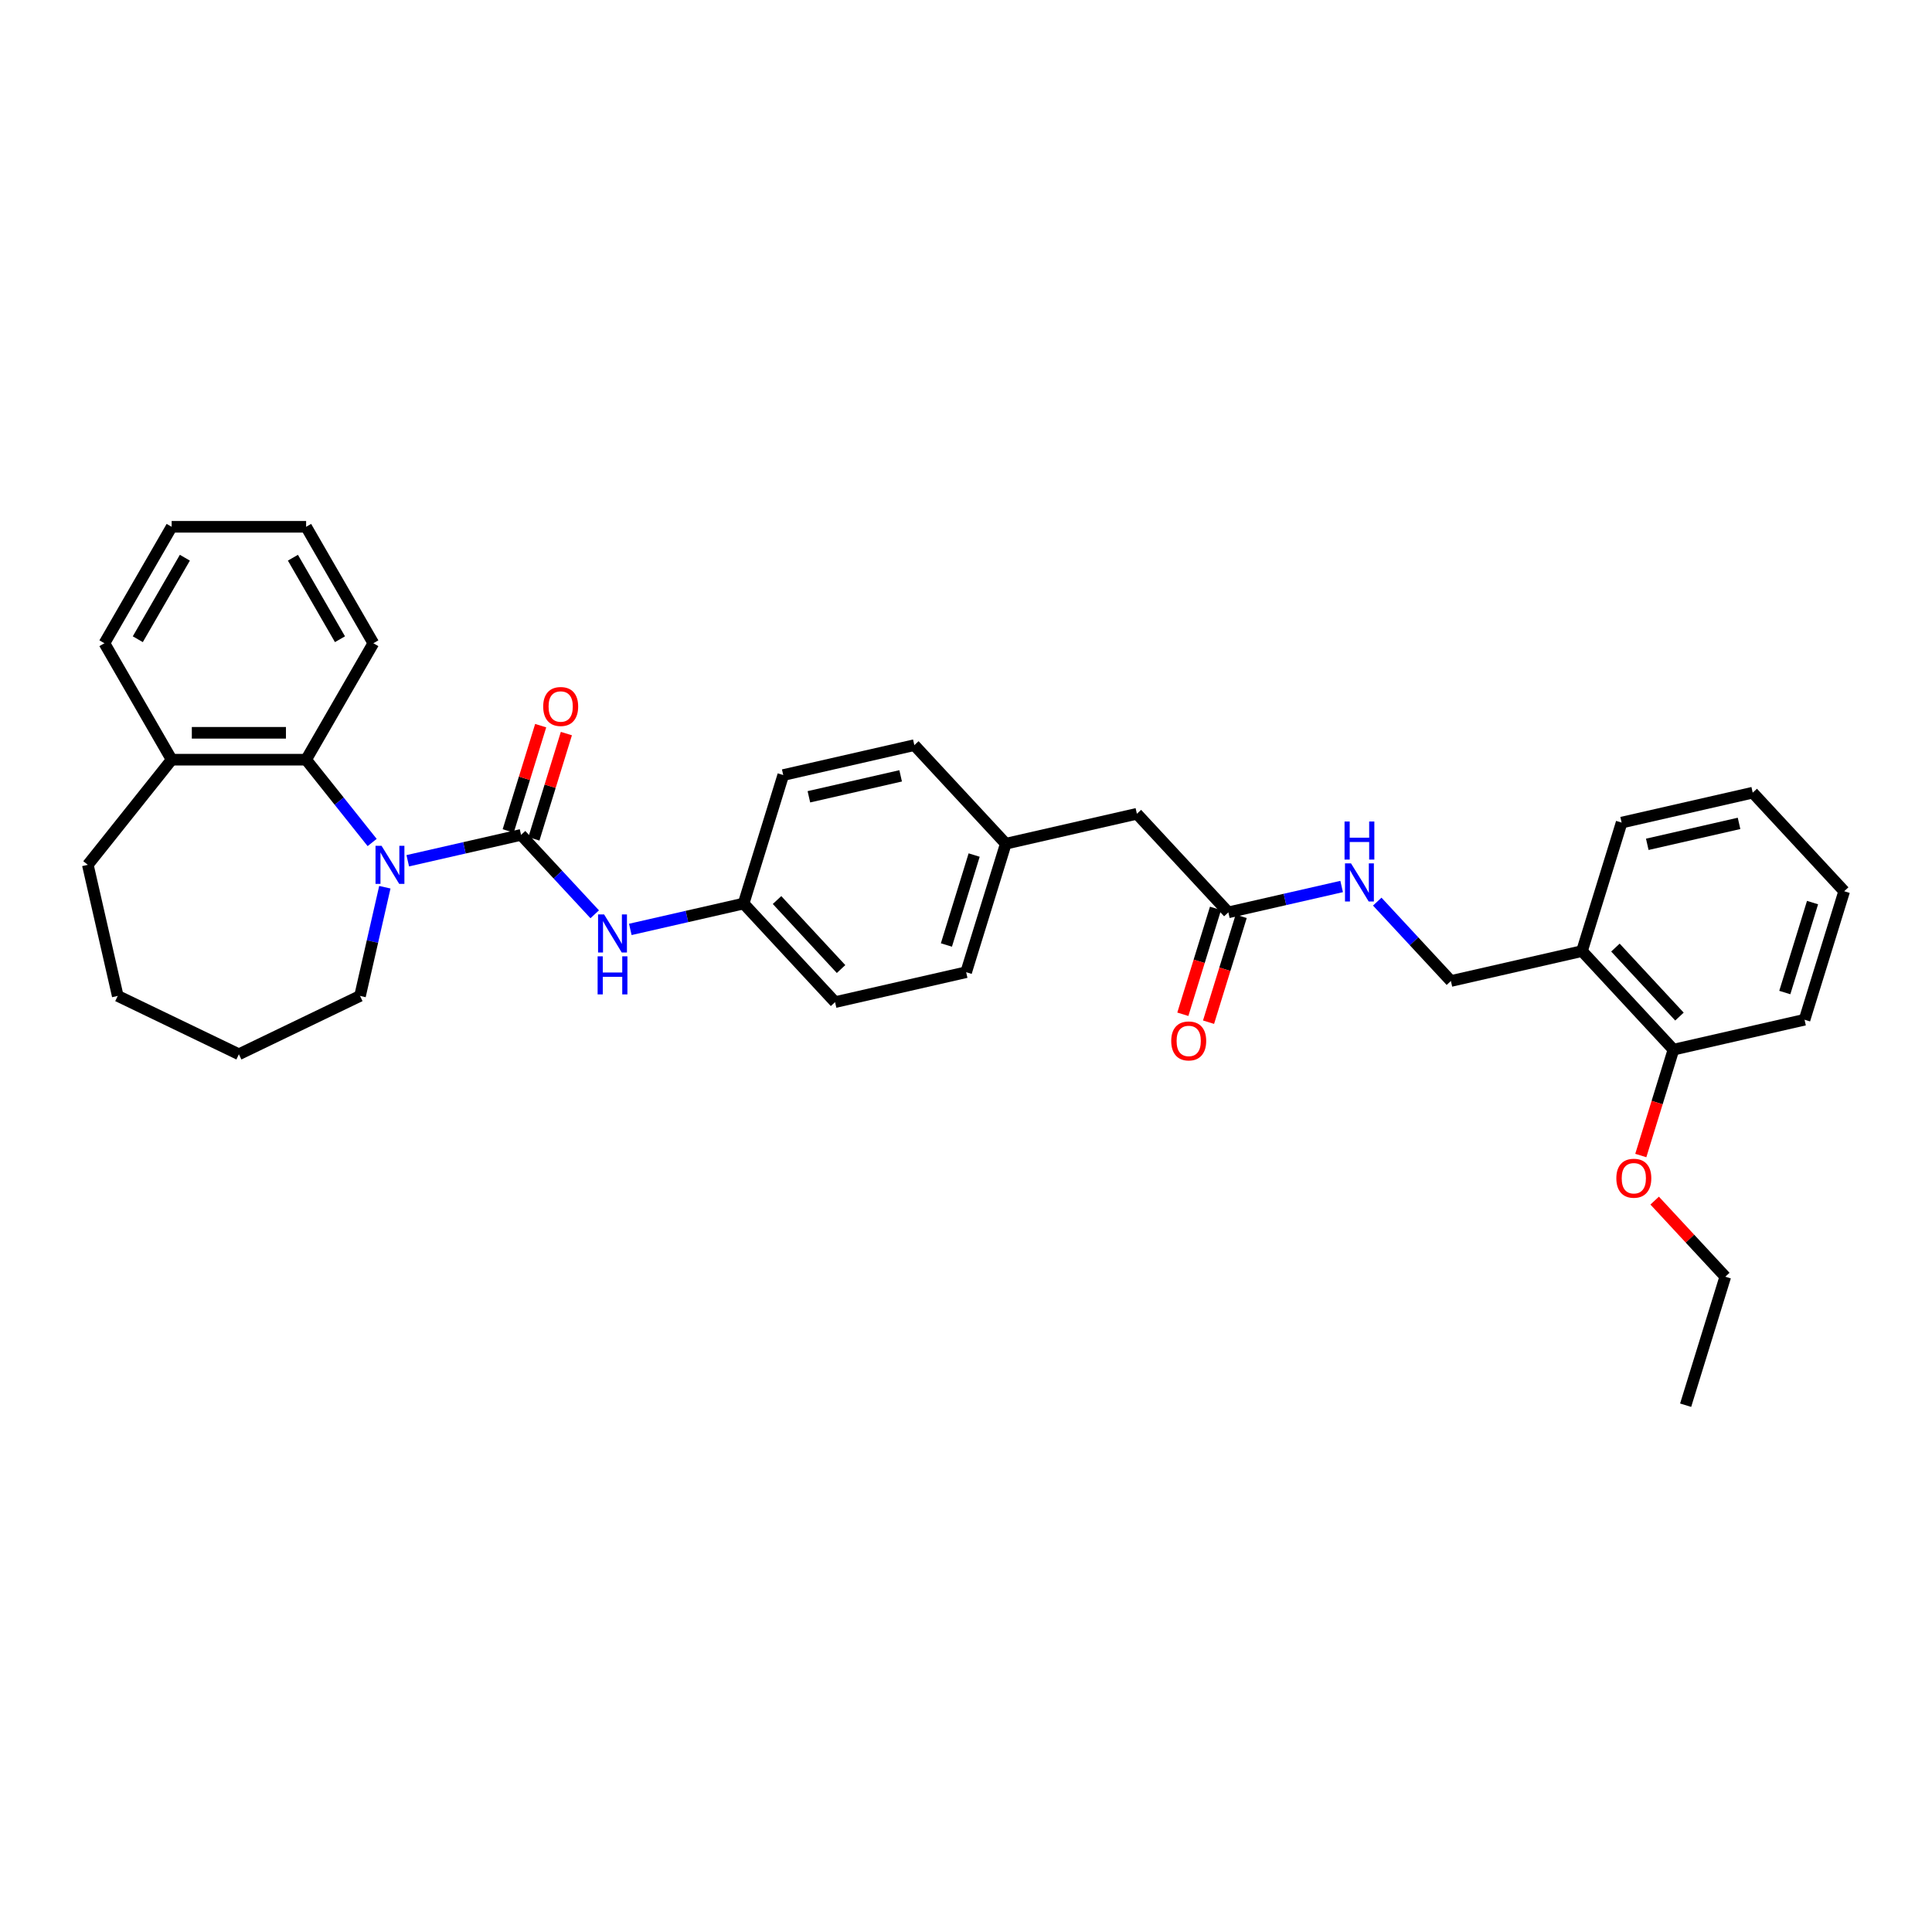 <?xml version='1.0' encoding='iso-8859-1'?>
<svg version='1.1' baseProfile='full'
              xmlns='http://www.w3.org/2000/svg'
                      xmlns:rdkit='http://www.rdkit.org/xml'
                      xmlns:xlink='http://www.w3.org/1999/xlink'
                  xml:space='preserve'
width='1000px' height='1000px' viewBox='0 0 1000 1000'>
<!-- END OF HEADER -->
<rect style='opacity:1.0;fill:#FFFFFF;stroke:none' width='1000' height='1000' x='0' y='0'> </rect>
<path class='bond-0' d='M 269.696,432.144 L 240.376,438.836' style='fill:none;fill-rule:evenodd;stroke:#000000;stroke-width:6px;stroke-linecap:butt;stroke-linejoin:miter;stroke-opacity:1' />
<path class='bond-0' d='M 240.376,438.836 L 211.057,445.528' style='fill:none;fill-rule:evenodd;stroke:#0000FF;stroke-width:6px;stroke-linecap:butt;stroke-linejoin:miter;stroke-opacity:1' />
<path class='bond-2' d='M 269.696,432.144 L 288.758,452.688' style='fill:none;fill-rule:evenodd;stroke:#000000;stroke-width:6px;stroke-linecap:butt;stroke-linejoin:miter;stroke-opacity:1' />
<path class='bond-2' d='M 288.758,452.688 L 307.82,473.232' style='fill:none;fill-rule:evenodd;stroke:#0000FF;stroke-width:6px;stroke-linecap:butt;stroke-linejoin:miter;stroke-opacity:1' />
<path class='bond-5' d='M 276.347,434.195 L 284.751,406.948' style='fill:none;fill-rule:evenodd;stroke:#000000;stroke-width:6px;stroke-linecap:butt;stroke-linejoin:miter;stroke-opacity:1' />
<path class='bond-5' d='M 284.751,406.948 L 293.156,379.701' style='fill:none;fill-rule:evenodd;stroke:#FF0000;stroke-width:6px;stroke-linecap:butt;stroke-linejoin:miter;stroke-opacity:1' />
<path class='bond-5' d='M 263.045,430.092 L 271.45,402.845' style='fill:none;fill-rule:evenodd;stroke:#000000;stroke-width:6px;stroke-linecap:butt;stroke-linejoin:miter;stroke-opacity:1' />
<path class='bond-5' d='M 271.45,402.845 L 279.854,375.598' style='fill:none;fill-rule:evenodd;stroke:#FF0000;stroke-width:6px;stroke-linecap:butt;stroke-linejoin:miter;stroke-opacity:1' />
<path class='bond-1' d='M 192.627,436.076 L 175.537,414.646' style='fill:none;fill-rule:evenodd;stroke:#0000FF;stroke-width:6px;stroke-linecap:butt;stroke-linejoin:miter;stroke-opacity:1' />
<path class='bond-1' d='M 175.537,414.646 L 158.448,393.216' style='fill:none;fill-rule:evenodd;stroke:#000000;stroke-width:6px;stroke-linecap:butt;stroke-linejoin:miter;stroke-opacity:1' />
<path class='bond-13' d='M 199.195,459.226 L 192.775,487.356' style='fill:none;fill-rule:evenodd;stroke:#0000FF;stroke-width:6px;stroke-linecap:butt;stroke-linejoin:miter;stroke-opacity:1' />
<path class='bond-13' d='M 192.775,487.356 L 186.355,515.485' style='fill:none;fill-rule:evenodd;stroke:#000000;stroke-width:6px;stroke-linecap:butt;stroke-linejoin:miter;stroke-opacity:1' />
<path class='bond-7' d='M 158.448,393.216 L 88.849,393.216' style='fill:none;fill-rule:evenodd;stroke:#000000;stroke-width:6px;stroke-linecap:butt;stroke-linejoin:miter;stroke-opacity:1' />
<path class='bond-7' d='M 148.008,379.297 L 99.289,379.297' style='fill:none;fill-rule:evenodd;stroke:#000000;stroke-width:6px;stroke-linecap:butt;stroke-linejoin:miter;stroke-opacity:1' />
<path class='bond-20' d='M 158.448,393.216 L 193.247,332.942' style='fill:none;fill-rule:evenodd;stroke:#000000;stroke-width:6px;stroke-linecap:butt;stroke-linejoin:miter;stroke-opacity:1' />
<path class='bond-11' d='M 326.25,481.06 L 355.57,474.368' style='fill:none;fill-rule:evenodd;stroke:#0000FF;stroke-width:6px;stroke-linecap:butt;stroke-linejoin:miter;stroke-opacity:1' />
<path class='bond-11' d='M 355.57,474.368 L 384.889,467.676' style='fill:none;fill-rule:evenodd;stroke:#000000;stroke-width:6px;stroke-linecap:butt;stroke-linejoin:miter;stroke-opacity:1' />
<path class='bond-3' d='M 635.79,472.234 L 588.451,421.215' style='fill:none;fill-rule:evenodd;stroke:#000000;stroke-width:6px;stroke-linecap:butt;stroke-linejoin:miter;stroke-opacity:1' />
<path class='bond-6' d='M 635.79,472.234 L 665.11,465.542' style='fill:none;fill-rule:evenodd;stroke:#000000;stroke-width:6px;stroke-linecap:butt;stroke-linejoin:miter;stroke-opacity:1' />
<path class='bond-6' d='M 665.11,465.542 L 694.429,458.85' style='fill:none;fill-rule:evenodd;stroke:#0000FF;stroke-width:6px;stroke-linecap:butt;stroke-linejoin:miter;stroke-opacity:1' />
<path class='bond-10' d='M 629.14,470.183 L 620.688,497.583' style='fill:none;fill-rule:evenodd;stroke:#000000;stroke-width:6px;stroke-linecap:butt;stroke-linejoin:miter;stroke-opacity:1' />
<path class='bond-10' d='M 620.688,497.583 L 612.236,524.983' style='fill:none;fill-rule:evenodd;stroke:#FF0000;stroke-width:6px;stroke-linecap:butt;stroke-linejoin:miter;stroke-opacity:1' />
<path class='bond-10' d='M 642.441,474.286 L 633.989,501.686' style='fill:none;fill-rule:evenodd;stroke:#000000;stroke-width:6px;stroke-linecap:butt;stroke-linejoin:miter;stroke-opacity:1' />
<path class='bond-10' d='M 633.989,501.686 L 625.537,529.086' style='fill:none;fill-rule:evenodd;stroke:#FF0000;stroke-width:6px;stroke-linecap:butt;stroke-linejoin:miter;stroke-opacity:1' />
<path class='bond-4' d='M 818.838,492.279 L 750.984,507.767' style='fill:none;fill-rule:evenodd;stroke:#000000;stroke-width:6px;stroke-linecap:butt;stroke-linejoin:miter;stroke-opacity:1' />
<path class='bond-9' d='M 818.838,492.279 L 866.177,543.299' style='fill:none;fill-rule:evenodd;stroke:#000000;stroke-width:6px;stroke-linecap:butt;stroke-linejoin:miter;stroke-opacity:1' />
<path class='bond-9' d='M 836.142,490.465 L 869.28,526.178' style='fill:none;fill-rule:evenodd;stroke:#000000;stroke-width:6px;stroke-linecap:butt;stroke-linejoin:miter;stroke-opacity:1' />
<path class='bond-21' d='M 818.838,492.279 L 839.352,425.773' style='fill:none;fill-rule:evenodd;stroke:#000000;stroke-width:6px;stroke-linecap:butt;stroke-linejoin:miter;stroke-opacity:1' />
<path class='bond-8' d='M 712.859,466.678 L 731.921,487.223' style='fill:none;fill-rule:evenodd;stroke:#0000FF;stroke-width:6px;stroke-linecap:butt;stroke-linejoin:miter;stroke-opacity:1' />
<path class='bond-8' d='M 731.921,487.223 L 750.984,507.767' style='fill:none;fill-rule:evenodd;stroke:#000000;stroke-width:6px;stroke-linecap:butt;stroke-linejoin:miter;stroke-opacity:1' />
<path class='bond-22' d='M 88.849,393.216 L 54.049,332.942' style='fill:none;fill-rule:evenodd;stroke:#000000;stroke-width:6px;stroke-linecap:butt;stroke-linejoin:miter;stroke-opacity:1' />
<path class='bond-23' d='M 88.849,393.216 L 45.455,447.631' style='fill:none;fill-rule:evenodd;stroke:#000000;stroke-width:6px;stroke-linecap:butt;stroke-linejoin:miter;stroke-opacity:1' />
<path class='bond-19' d='M 866.177,543.299 L 857.725,570.699' style='fill:none;fill-rule:evenodd;stroke:#000000;stroke-width:6px;stroke-linecap:butt;stroke-linejoin:miter;stroke-opacity:1' />
<path class='bond-19' d='M 857.725,570.699 L 849.273,598.099' style='fill:none;fill-rule:evenodd;stroke:#FF0000;stroke-width:6px;stroke-linecap:butt;stroke-linejoin:miter;stroke-opacity:1' />
<path class='bond-24' d='M 866.177,543.299 L 934.031,527.812' style='fill:none;fill-rule:evenodd;stroke:#000000;stroke-width:6px;stroke-linecap:butt;stroke-linejoin:miter;stroke-opacity:1' />
<path class='bond-15' d='M 384.889,467.676 L 432.228,518.696' style='fill:none;fill-rule:evenodd;stroke:#000000;stroke-width:6px;stroke-linecap:butt;stroke-linejoin:miter;stroke-opacity:1' />
<path class='bond-15' d='M 402.194,465.861 L 435.332,501.575' style='fill:none;fill-rule:evenodd;stroke:#000000;stroke-width:6px;stroke-linecap:butt;stroke-linejoin:miter;stroke-opacity:1' />
<path class='bond-16' d='M 384.889,467.676 L 405.404,401.169' style='fill:none;fill-rule:evenodd;stroke:#000000;stroke-width:6px;stroke-linecap:butt;stroke-linejoin:miter;stroke-opacity:1' />
<path class='bond-12' d='M 588.451,421.215 L 520.597,436.702' style='fill:none;fill-rule:evenodd;stroke:#000000;stroke-width:6px;stroke-linecap:butt;stroke-linejoin:miter;stroke-opacity:1' />
<path class='bond-26' d='M 186.355,515.485 L 123.648,545.683' style='fill:none;fill-rule:evenodd;stroke:#000000;stroke-width:6px;stroke-linecap:butt;stroke-linejoin:miter;stroke-opacity:1' />
<path class='bond-14' d='M 520.597,436.702 L 473.258,385.682' style='fill:none;fill-rule:evenodd;stroke:#000000;stroke-width:6px;stroke-linecap:butt;stroke-linejoin:miter;stroke-opacity:1' />
<path class='bond-33' d='M 520.597,436.702 L 500.082,503.209' style='fill:none;fill-rule:evenodd;stroke:#000000;stroke-width:6px;stroke-linecap:butt;stroke-linejoin:miter;stroke-opacity:1' />
<path class='bond-33' d='M 504.219,442.575 L 489.858,489.13' style='fill:none;fill-rule:evenodd;stroke:#000000;stroke-width:6px;stroke-linecap:butt;stroke-linejoin:miter;stroke-opacity:1' />
<path class='bond-18' d='M 432.228,518.696 L 500.082,503.209' style='fill:none;fill-rule:evenodd;stroke:#000000;stroke-width:6px;stroke-linecap:butt;stroke-linejoin:miter;stroke-opacity:1' />
<path class='bond-17' d='M 405.404,401.169 L 473.258,385.682' style='fill:none;fill-rule:evenodd;stroke:#000000;stroke-width:6px;stroke-linecap:butt;stroke-linejoin:miter;stroke-opacity:1' />
<path class='bond-17' d='M 418.679,412.417 L 466.177,401.576' style='fill:none;fill-rule:evenodd;stroke:#000000;stroke-width:6px;stroke-linecap:butt;stroke-linejoin:miter;stroke-opacity:1' />
<path class='bond-25' d='M 856.45,621.432 L 874.726,641.129' style='fill:none;fill-rule:evenodd;stroke:#FF0000;stroke-width:6px;stroke-linecap:butt;stroke-linejoin:miter;stroke-opacity:1' />
<path class='bond-25' d='M 874.726,641.129 L 893.002,660.826' style='fill:none;fill-rule:evenodd;stroke:#000000;stroke-width:6px;stroke-linecap:butt;stroke-linejoin:miter;stroke-opacity:1' />
<path class='bond-27' d='M 193.247,332.942 L 158.448,272.668' style='fill:none;fill-rule:evenodd;stroke:#000000;stroke-width:6px;stroke-linecap:butt;stroke-linejoin:miter;stroke-opacity:1' />
<path class='bond-27' d='M 175.972,330.861 L 151.613,288.669' style='fill:none;fill-rule:evenodd;stroke:#000000;stroke-width:6px;stroke-linecap:butt;stroke-linejoin:miter;stroke-opacity:1' />
<path class='bond-29' d='M 839.352,425.773 L 907.206,410.285' style='fill:none;fill-rule:evenodd;stroke:#000000;stroke-width:6px;stroke-linecap:butt;stroke-linejoin:miter;stroke-opacity:1' />
<path class='bond-29' d='M 852.628,437.02 L 900.126,426.179' style='fill:none;fill-rule:evenodd;stroke:#000000;stroke-width:6px;stroke-linecap:butt;stroke-linejoin:miter;stroke-opacity:1' />
<path class='bond-35' d='M 54.049,332.942 L 88.849,272.668' style='fill:none;fill-rule:evenodd;stroke:#000000;stroke-width:6px;stroke-linecap:butt;stroke-linejoin:miter;stroke-opacity:1' />
<path class='bond-35' d='M 71.324,330.861 L 95.684,288.669' style='fill:none;fill-rule:evenodd;stroke:#000000;stroke-width:6px;stroke-linecap:butt;stroke-linejoin:miter;stroke-opacity:1' />
<path class='bond-34' d='M 45.455,447.631 L 60.942,515.485' style='fill:none;fill-rule:evenodd;stroke:#000000;stroke-width:6px;stroke-linecap:butt;stroke-linejoin:miter;stroke-opacity:1' />
<path class='bond-36' d='M 934.031,527.812 L 954.545,461.305' style='fill:none;fill-rule:evenodd;stroke:#000000;stroke-width:6px;stroke-linecap:butt;stroke-linejoin:miter;stroke-opacity:1' />
<path class='bond-36' d='M 923.807,513.733 L 938.167,467.178' style='fill:none;fill-rule:evenodd;stroke:#000000;stroke-width:6px;stroke-linecap:butt;stroke-linejoin:miter;stroke-opacity:1' />
<path class='bond-28' d='M 893.002,660.826 L 872.487,727.332' style='fill:none;fill-rule:evenodd;stroke:#000000;stroke-width:6px;stroke-linecap:butt;stroke-linejoin:miter;stroke-opacity:1' />
<path class='bond-30' d='M 123.648,545.683 L 60.942,515.485' style='fill:none;fill-rule:evenodd;stroke:#000000;stroke-width:6px;stroke-linecap:butt;stroke-linejoin:miter;stroke-opacity:1' />
<path class='bond-31' d='M 158.448,272.668 L 88.849,272.668' style='fill:none;fill-rule:evenodd;stroke:#000000;stroke-width:6px;stroke-linecap:butt;stroke-linejoin:miter;stroke-opacity:1' />
<path class='bond-32' d='M 907.206,410.285 L 954.545,461.305' style='fill:none;fill-rule:evenodd;stroke:#000000;stroke-width:6px;stroke-linecap:butt;stroke-linejoin:miter;stroke-opacity:1' />
<path  class='atom-1' d='M 197.485 437.776
L 203.944 448.216
Q 204.584 449.246, 205.614 451.111
Q 206.644 452.976, 206.7 453.088
L 206.7 437.776
L 209.317 437.776
L 209.317 457.486
L 206.616 457.486
L 199.684 446.072
Q 198.877 444.736, 198.014 443.205
Q 197.179 441.673, 196.928 441.2
L 196.928 457.486
L 194.367 457.486
L 194.367 437.776
L 197.485 437.776
' fill='#0000FF'/>
<path  class='atom-3' d='M 312.678 473.308
L 319.137 483.748
Q 319.777 484.778, 320.807 486.643
Q 321.838 488.509, 321.893 488.62
L 321.893 473.308
L 324.51 473.308
L 324.51 493.019
L 321.81 493.019
L 314.878 481.605
Q 314.07 480.268, 313.207 478.737
Q 312.372 477.206, 312.122 476.733
L 312.122 493.019
L 309.56 493.019
L 309.56 473.308
L 312.678 473.308
' fill='#0000FF'/>
<path  class='atom-3' d='M 309.324 494.99
L 311.996 494.99
L 311.996 503.369
L 322.074 503.369
L 322.074 494.99
L 324.747 494.99
L 324.747 514.7
L 322.074 514.7
L 322.074 505.597
L 311.996 505.597
L 311.996 514.7
L 309.324 514.7
L 309.324 494.99
' fill='#0000FF'/>
<path  class='atom-6' d='M 281.163 365.693
Q 281.163 360.96, 283.501 358.315
Q 285.84 355.67, 290.211 355.67
Q 294.581 355.67, 296.92 358.315
Q 299.258 360.96, 299.258 365.693
Q 299.258 370.481, 296.892 373.209
Q 294.526 375.91, 290.211 375.91
Q 285.868 375.91, 283.501 373.209
Q 281.163 370.509, 281.163 365.693
M 290.211 373.683
Q 293.217 373.683, 294.832 371.678
Q 296.474 369.646, 296.474 365.693
Q 296.474 361.823, 294.832 359.874
Q 293.217 357.898, 290.211 357.898
Q 287.204 357.898, 285.561 359.846
Q 283.947 361.795, 283.947 365.693
Q 283.947 369.674, 285.561 371.678
Q 287.204 373.683, 290.211 373.683
' fill='#FF0000'/>
<path  class='atom-7' d='M 699.287 446.892
L 705.746 457.332
Q 706.386 458.362, 707.417 460.227
Q 708.447 462.092, 708.502 462.204
L 708.502 446.892
L 711.119 446.892
L 711.119 466.602
L 708.419 466.602
L 701.487 455.188
Q 700.679 453.852, 699.816 452.321
Q 698.981 450.789, 698.731 450.316
L 698.731 466.602
L 696.169 466.602
L 696.169 446.892
L 699.287 446.892
' fill='#0000FF'/>
<path  class='atom-7' d='M 695.933 425.21
L 698.605 425.21
L 698.605 433.59
L 708.683 433.59
L 708.683 425.21
L 711.356 425.21
L 711.356 444.921
L 708.683 444.921
L 708.683 435.817
L 698.605 435.817
L 698.605 444.921
L 695.933 444.921
L 695.933 425.21
' fill='#0000FF'/>
<path  class='atom-11' d='M 606.228 538.797
Q 606.228 534.064, 608.566 531.419
Q 610.905 528.775, 615.276 528.775
Q 619.646 528.775, 621.985 531.419
Q 624.324 534.064, 624.324 538.797
Q 624.324 543.585, 621.957 546.313
Q 619.591 549.014, 615.276 549.014
Q 610.933 549.014, 608.566 546.313
Q 606.228 543.613, 606.228 538.797
M 615.276 546.787
Q 618.282 546.787, 619.897 544.782
Q 621.54 542.75, 621.54 538.797
Q 621.54 534.927, 619.897 532.978
Q 618.282 531.002, 615.276 531.002
Q 612.269 531.002, 610.626 532.95
Q 609.012 534.899, 609.012 538.797
Q 609.012 542.778, 610.626 544.782
Q 612.269 546.787, 615.276 546.787
' fill='#FF0000'/>
<path  class='atom-20' d='M 836.614 609.862
Q 836.614 605.129, 838.953 602.484
Q 841.291 599.839, 845.662 599.839
Q 850.033 599.839, 852.372 602.484
Q 854.71 605.129, 854.71 609.862
Q 854.71 614.65, 852.344 617.378
Q 849.977 620.079, 845.662 620.079
Q 841.319 620.079, 838.953 617.378
Q 836.614 614.678, 836.614 609.862
M 845.662 617.852
Q 848.669 617.852, 850.284 615.847
Q 851.926 613.815, 851.926 609.862
Q 851.926 605.992, 850.284 604.043
Q 848.669 602.067, 845.662 602.067
Q 842.656 602.067, 841.013 604.015
Q 839.398 605.964, 839.398 609.862
Q 839.398 613.843, 841.013 615.847
Q 842.656 617.852, 845.662 617.852
' fill='#FF0000'/>
</svg>

